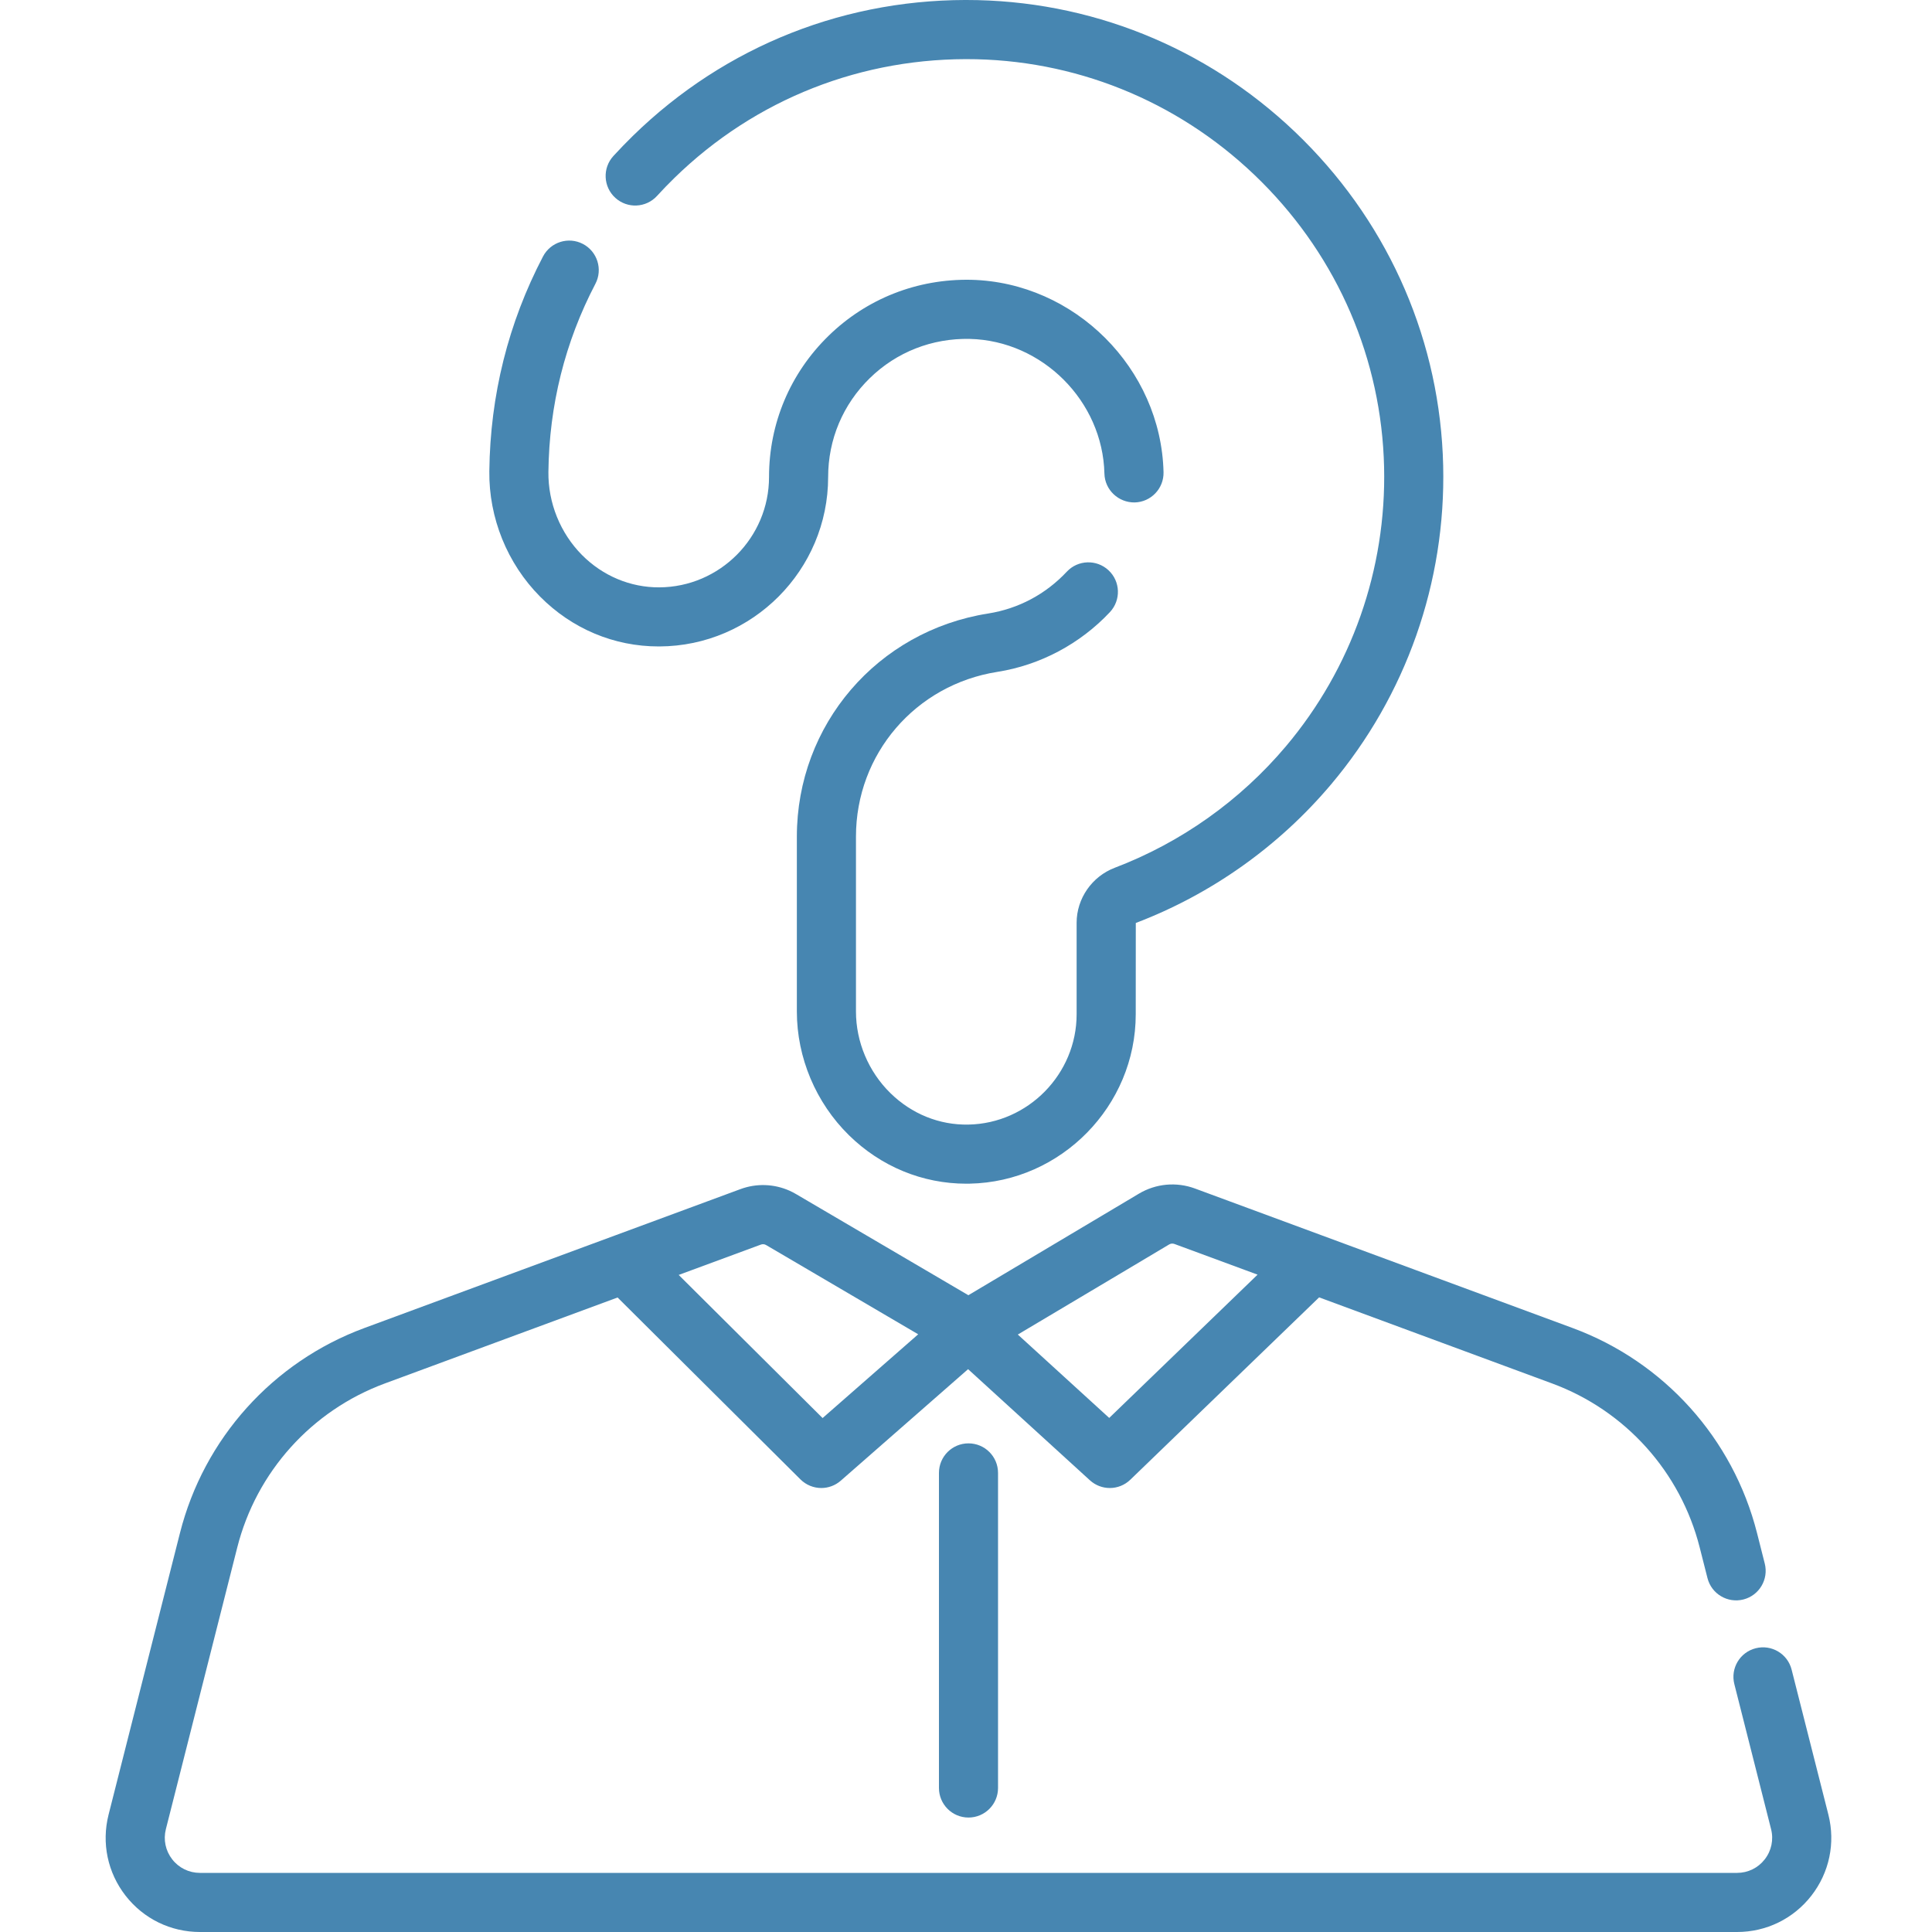 <svg width="62" height="62" viewBox="0 0 62 62" fill="none" xmlns="http://www.w3.org/2000/svg">
<g clip-path="url(#clip0)">
<path d="M58.675 58.234L57.495 53.58C57.367 53.072 56.851 52.765 56.343 52.894C55.835 53.022 55.528 53.538 55.657 54.045L56.836 58.7C56.922 59.039 56.848 59.393 56.632 59.669C56.418 59.945 56.094 60.103 55.744 60.103H6.416C6.066 60.103 5.742 59.945 5.527 59.669C5.312 59.393 5.237 59.039 5.323 58.7L7.613 49.663C8.228 47.234 9.999 45.266 12.349 44.397L19.819 41.638L25.688 47.476C25.873 47.659 26.115 47.752 26.357 47.752C26.579 47.752 26.803 47.673 26.982 47.516L31.067 43.938L34.976 47.504C35.157 47.669 35.386 47.752 35.615 47.752C35.853 47.752 36.09 47.663 36.274 47.485L42.332 41.634L49.81 44.397C52.16 45.265 53.931 47.234 54.546 49.663L54.795 50.643C54.923 51.15 55.439 51.457 55.947 51.329C56.455 51.2 56.762 50.684 56.633 50.176L56.385 49.197C55.616 46.163 53.404 43.703 50.468 42.618L38.349 38.141C37.752 37.921 37.096 37.981 36.549 38.306L36.118 38.563L31.076 41.565L26.317 38.772L25.547 38.32C25.479 38.28 25.41 38.244 25.339 38.212C24.841 37.99 24.277 37.969 23.759 38.161L19.729 39.65C19.728 39.65 19.727 39.651 19.726 39.651L11.692 42.618C8.755 43.703 6.543 46.163 5.775 49.197L3.484 58.235C3.254 59.146 3.453 60.093 4.03 60.835C4.607 61.575 5.477 62 6.416 62H55.744C56.683 62 57.552 61.575 58.129 60.835C58.706 60.093 58.905 59.146 58.675 58.234ZM26.398 45.507L21.78 40.914L24.416 39.941C24.473 39.919 24.535 39.925 24.587 39.956L24.703 40.024L29.466 42.819L26.398 45.507ZM35.596 45.503L32.663 42.827L36.145 40.755L37.519 39.936C37.571 39.905 37.633 39.899 37.691 39.921L40.357 40.905L35.596 45.503Z" fill="#4786B1"/>
<path d="M30.132 47.267V57.378C30.132 57.902 30.556 58.327 31.08 58.327C31.604 58.327 32.028 57.902 32.028 57.378V47.267C32.028 46.743 31.604 46.319 31.08 46.319C30.556 46.319 30.132 46.743 30.132 47.267Z" fill="#4786B1"/>
<path d="M21.085 6.287C21.263 6.092 21.449 5.899 21.639 5.714C24.241 3.172 27.685 1.821 31.331 1.901C34.777 1.981 38.028 3.379 40.483 5.834C42.939 8.29 44.336 11.54 44.417 14.987C44.494 18.265 43.375 21.449 41.266 23.95C39.797 25.692 37.899 27.039 35.775 27.847C35.042 28.126 34.55 28.835 34.55 29.613V32.55C34.55 34.465 32.993 36.053 31.079 36.089C30.147 36.108 29.256 35.748 28.572 35.077C27.871 34.389 27.469 33.435 27.469 32.461V26.847C27.469 24.198 29.377 21.975 32.007 21.561C33.38 21.345 34.662 20.663 35.619 19.643C35.977 19.26 35.958 18.66 35.575 18.302C35.194 17.945 34.593 17.963 34.235 18.346C33.556 19.07 32.683 19.534 31.712 19.688C28.155 20.248 25.572 23.259 25.572 26.847V32.461C25.572 33.941 26.182 35.388 27.244 36.431C28.269 37.436 29.603 37.986 31.011 37.986C31.046 37.986 31.08 37.986 31.115 37.985C34.054 37.929 36.447 35.491 36.447 32.55L36.449 29.619C38.873 28.697 41.04 27.159 42.715 25.173C45.124 22.317 46.401 18.684 46.313 14.942C46.221 11.006 44.627 7.295 41.824 4.493C39.023 1.691 35.312 0.097 31.374 0.004C27.21 -0.092 23.284 1.455 20.313 4.357C20.098 4.567 19.886 4.786 19.683 5.008C19.33 5.395 19.358 5.995 19.745 6.348C20.132 6.701 20.731 6.674 21.085 6.287Z" fill="#4786B1"/>
<path d="M21.139 20.745H21.164C24.148 20.732 26.576 18.293 26.576 15.308C26.576 14.104 27.05 12.978 27.912 12.136C28.772 11.296 29.911 10.851 31.12 10.876C33.448 10.931 35.387 12.87 35.442 15.198C35.455 15.722 35.893 16.131 36.412 16.124C36.936 16.112 37.351 15.677 37.339 15.154C37.26 11.827 34.49 9.058 31.163 8.979C29.441 8.944 27.815 9.58 26.587 10.779C25.356 11.981 24.679 13.589 24.679 15.308C24.679 17.252 23.098 18.84 21.155 18.849C20.233 18.853 19.346 18.484 18.677 17.811C17.98 17.108 17.587 16.137 17.599 15.144C17.624 13.006 18.131 10.975 19.107 9.108C19.35 8.644 19.17 8.071 18.706 7.828C18.242 7.586 17.669 7.766 17.426 8.23C16.311 10.363 15.731 12.682 15.703 15.122C15.685 16.619 16.279 18.086 17.332 19.146C18.356 20.179 19.707 20.746 21.139 20.745Z" fill="#4786B1"/>
</g>
<defs>
<clipPath id="clip0">
<rect width="62" height="62" fill="white"/>
</clipPath>
</defs>
</svg>
